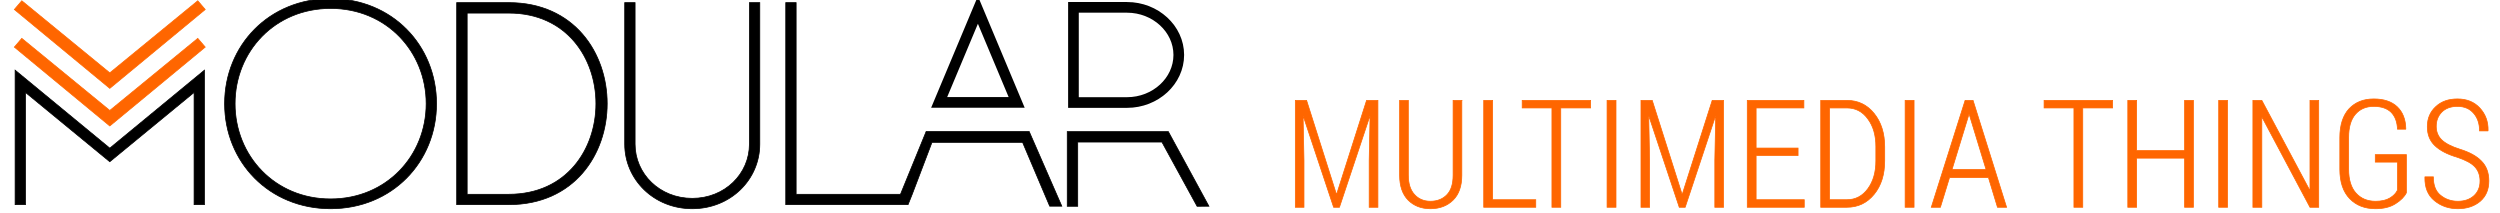 <?xml version="1.0" encoding="UTF-8"?>
<!DOCTYPE svg PUBLIC "-//W3C//DTD SVG 1.1//EN" "http://www.w3.org/Graphics/SVG/1.1/DTD/svg11.dtd">
<!-- Creator: CorelDRAW X7 -->
<svg xmlns="http://www.w3.org/2000/svg" xml:space="preserve" width="258mm" height="22mm" version="1.1" shape-rendering="geometricPrecision" text-rendering="geometricPrecision" image-rendering="optimizeQuality" fill-rule="evenodd" clip-rule="evenodd"
viewBox="0 0 25800000 2200000"
 xmlns:xlink="http://www.w3.org/1999/xlink">
 <g id="Capa_x0020_1">
  <g id="_2443055047904">
   <path fill="black" stroke="black" stroke-width="7620" d="M2003000 954000l0 1158000 107000 0 0 -1388000 -977000 805000 -977000 -805000 0 1388000 107000 0 0 -1158000 870000 715000 870000 -715000zm1409000 1099000c-575000,0 -986000,-444000 -986000,-983000 0,-539000 411000,-983000 986000,-983000 575000,0 986000,444000 986000,983000 0,539000 -411000,983000 -986000,983000zm0 -2067000c-635000,0 -1094000,482000 -1094000,1084000 0,602000 459000,1084000 1094000,1084000 634000,0 1093000,-482000 1093000,-1084000 0,-602000 -459000,-1084000 -1093000,-1084000z"/>
   <polygon fill="black" stroke="black" stroke-width="7620" points="12057000,1358000 11014000,1358000 11014000,2129000 11122000,2129000 11122000,1466000 11991000,1466000 12354000,2129000 12476000,2128000 "/>
   <polygon fill="#FF6600" stroke="#FF6600" stroke-width="7620" points="1133000,912000 2118000,98000 2041000,8000 1133000,752000 225000,8000 148000,98000 "/>
   <polygon fill="#FF6600" stroke="#FF6600" stroke-width="7620" points="1133000,1300000 2118000,486000 2041000,396000 1133000,1140000 225000,396000 148000,486000 "/>
   <path fill="none" stroke="black" stroke-width="110060" d="M11078000 76000l553000 0c293000,0 534000,221000 534000,491000l0 0c0,270000 -241000,491000 -534000,491000l-553000 0 0 -982000z"/>
   <path fill="black" stroke="black" stroke-width="7620" d="M4821000 2005000l0 -1870000 429000 0c1200000,0 1200000,1870000 0,1870000l-429000 0zm-108000 -1978000l0 2085000 537000 0c1355000,0 1355000,-2085000 0,-2085000l-537000 0zm3021000 1460000c0,307000 -253000,560000 -590000,560000 -337000,0 -590000,-253000 -590000,-560000l0 -1460000 -107000 0 0 1460000c0,366000 301000,667000 697000,667000 396000,0 697000,-301000 697000,-667000l0 -1460000 -107000 0 0 1460000zm375000 625000l1262000 0 43000 -107000 -1198000 0 0 -1978000 -107000 0 0 2085000zm1449000 -755000l-265000 648000 121000 0 204000 -536000 935000 0 280000 659000 125000 0 -337000 -771000 -1063000 0z"/>
   <polygon fill="none" stroke="black" stroke-width="110060" points="10092000,103000 10292000,580000 10492000,1057000 10092000,1057000 9692000,1057000 9892000,580000 "/>
  </g>
  <polygon fill="#FF6600" fill-rule="nonzero" points="13484000,1036000 13791000,2002000 13795000,2002000 14103000,1036000 14220000,1036000 14220000,2139000 14130000,2139000 14130000,1655000 14139000,1204000 14135000,1204000 13823000,2139000 13763000,2139000 13452000,1205000 13448000,1206000 13457000,1655000 13457000,2139000 13368000,2139000 13368000,1036000 "/>
  <path id="_1" fill="#FF6600" fill-rule="nonzero" d="M15086000 1036000l0 772000c0,112000 -30000,198000 -90000,257000 -60000,59000 -138000,89000 -234000,89000 -95000,0 -171000,-30000 -230000,-89000 -58000,-59000 -88000,-145000 -88000,-257000l0 -772000 90000 0 0 772000c0,87000 21000,153000 63000,199000 42000,47000 97000,70000 165000,70000 71000,0 128000,-23000 170000,-67000 43000,-44000 64000,-111000 64000,-202000l0 -772000 90000 0z"/>
  <polygon id="_2" fill="#FF6600" fill-rule="nonzero" points="15404000,2061000 15849000,2061000 15849000,2139000 15312000,2139000 15312000,1036000 15404000,1036000 "/>
  <polygon id="_3" fill="#FF6600" fill-rule="nonzero" points="16415000,1114000 16107000,1114000 16107000,2139000 16016000,2139000 16016000,1114000 15709000,1114000 15709000,1036000 16415000,1036000 "/>
  <polygon id="_4" fill="#FF6600" fill-rule="nonzero" points="16677000,2139000 16585000,2139000 16585000,1036000 16677000,1036000 "/>
  <polygon id="_5" fill="#FF6600" fill-rule="nonzero" points="17051000,1036000 17358000,2002000 17362000,2002000 17670000,1036000 17787000,1036000 17787000,2139000 17697000,2139000 17697000,1655000 17706000,1204000 17702000,1204000 17391000,2139000 17330000,2139000 17019000,1205000 17015000,1206000 17024000,1655000 17024000,2139000 16935000,2139000 16935000,1036000 "/>
  <polygon id="_6" fill="#FF6600" fill-rule="nonzero" points="18556000,1605000 18123000,1605000 18123000,2061000 18620000,2061000 18620000,2139000 18032000,2139000 18032000,1036000 18616000,1036000 18616000,1114000 18123000,1114000 18123000,1528000 18556000,1528000 "/>
  <path id="_7" fill="#FF6600" fill-rule="nonzero" d="M18790000 2139000l0 -1103000 270000 0c115000,0 208000,45000 281000,135000 73000,90000 109000,205000 109000,346000l0 142000c0,142000 -36000,257000 -109000,346000 -73000,89000 -166000,134000 -281000,134000l-270000 0zm91000 -1025000l0 947000 179000 0c89000,0 161000,-38000 216000,-113000 56000,-76000 83000,-172000 83000,-289000l0 -145000c0,-117000 -27000,-212000 -83000,-287000 -55000,-76000 -127000,-113000 -216000,-113000l-179000 0z"/>
  <polygon id="_8" fill="#FF6600" fill-rule="nonzero" points="19753000,2139000 19661000,2139000 19661000,1036000 19753000,1036000 "/>
  <path id="_9" fill="#FF6600" fill-rule="nonzero" d="M20521000 1833000l-402000 0 -94000 306000 -94000 0 349000 -1103000 82000 0 346000 1103000 -94000 0 -93000 -306000zm-376000 -84000l351000 0 -173000 -567000 -4000 0 -174000 567000z"/>
  <polygon id="_10" fill="#FF6600" fill-rule="nonzero" points="21802000,1114000 21494000,1114000 21494000,2139000 21403000,2139000 21403000,1114000 21095000,1114000 21095000,1036000 21802000,1036000 "/>
  <polygon id="_11" fill="#FF6600" fill-rule="nonzero" points="22636000,2139000 22545000,2139000 22545000,1632000 22050000,1632000 22050000,2139000 21959000,2139000 21959000,1036000 22050000,1036000 22050000,1554000 22545000,1554000 22545000,1036000 22636000,1036000 "/>
  <polygon id="_12" fill="#FF6600" fill-rule="nonzero" points="22988000,2139000 22897000,2139000 22897000,1036000 22988000,1036000 "/>
  <polygon id="_13" fill="#FF6600" fill-rule="nonzero" points="23929000,2139000 23839000,2139000 23347000,1215000 23342000,1216000 23342000,2139000 23250000,2139000 23250000,1036000 23342000,1036000 23834000,1959000 23839000,1959000 23839000,1036000 23929000,1036000 "/>
  <path id="_14" fill="#FF6600" fill-rule="nonzero" d="M24834000 1989000c-20000,41000 -58000,79000 -112000,113000 -54000,35000 -124000,52000 -207000,52000 -111000,0 -200000,-35000 -267000,-105000 -67000,-70000 -101000,-171000 -101000,-302000l0 -328000c0,-128000 32000,-227000 95000,-296000 64000,-68000 149000,-102000 255000,-102000 104000,0 185000,27000 242000,81000 57000,54000 87000,130000 89000,227000l-1000 4000 -85000 0c-3000,-75000 -25000,-133000 -65000,-174000 -41000,-40000 -100000,-61000 -180000,-61000 -80000,0 -143000,27000 -190000,82000 -46000,54000 -69000,133000 -69000,237000l0 330000c0,107000 25000,189000 75000,245000 50000,56000 117000,85000 202000,85000 62000,0 112000,-11000 149000,-34000 37000,-22000 63000,-49000 78000,-81000l0 -289000 -229000 0 0 -77000 321000 0 0 393000z"/>
  <path id="_15" fill="#FF6600" fill-rule="nonzero" d="M25594000 1869000c0,-60000 -18000,-109000 -53000,-147000 -35000,-38000 -97000,-71000 -185000,-100000 -101000,-30000 -177000,-70000 -228000,-119000 -52000,-49000 -78000,-114000 -78000,-196000 0,-84000 29000,-153000 87000,-206000 57000,-54000 132000,-80000 224000,-80000 96000,0 173000,31000 231000,94000 58000,63000 87000,140000 85000,231000l-2000 5000 -86000 0c0,-74000 -20000,-135000 -61000,-182000 -40000,-47000 -96000,-71000 -167000,-71000 -70000,0 -123000,20000 -162000,59000 -38000,39000 -57000,88000 -57000,147000 0,55000 18000,101000 55000,138000 38000,37000 100000,70000 189000,98000 98000,30000 173000,71000 223000,123000 51000,52000 76000,120000 76000,204000 0,88000 -29000,158000 -89000,210000 -60000,51000 -137000,77000 -231000,77000 -92000,0 -173000,-27000 -241000,-83000 -69000,-56000 -101000,-136000 -99000,-241000l1000 -5000 86000 0c0,86000 24000,150000 74000,190000 50000,41000 110000,62000 179000,62000 69000,0 124000,-19000 166000,-57000 42000,-38000 63000,-89000 63000,-151000z"/>
  <polygon id="_16" fill="none" fill-rule="nonzero" stroke="#FF6600" stroke-width="7620" points="13484000,1036000 13791000,2002000 13795000,2002000 14103000,1036000 14220000,1036000 14220000,2139000 14130000,2139000 14130000,1655000 14139000,1204000 14135000,1204000 13823000,2139000 13763000,2139000 13452000,1205000 13448000,1206000 13457000,1655000 13457000,2139000 13368000,2139000 13368000,1036000 "/>
  <path id="_17" fill="none" fill-rule="nonzero" stroke="#FF6600" stroke-width="7620" d="M15086000 1036000l0 772000c0,112000 -30000,198000 -90000,257000 -60000,59000 -138000,89000 -234000,89000 -95000,0 -171000,-30000 -230000,-89000 -58000,-59000 -88000,-145000 -88000,-257000l0 -772000 90000 0 0 772000c0,87000 21000,153000 63000,199000 42000,47000 97000,70000 165000,70000 71000,0 128000,-23000 170000,-67000 43000,-44000 64000,-111000 64000,-202000l0 -772000 90000 0z"/>
  <polygon id="_18" fill="none" fill-rule="nonzero" stroke="#FF6600" stroke-width="7620" points="15404000,2061000 15849000,2061000 15849000,2139000 15312000,2139000 15312000,1036000 15404000,1036000 "/>
  <polygon id="_19" fill="none" fill-rule="nonzero" stroke="#FF6600" stroke-width="7620" points="16415000,1114000 16107000,1114000 16107000,2139000 16016000,2139000 16016000,1114000 15709000,1114000 15709000,1036000 16415000,1036000 "/>
  <polygon id="_20" fill="none" fill-rule="nonzero" stroke="#FF6600" stroke-width="7620" points="16677000,2139000 16585000,2139000 16585000,1036000 16677000,1036000 "/>
  <polygon id="_21" fill="none" fill-rule="nonzero" stroke="#FF6600" stroke-width="7620" points="17051000,1036000 17358000,2002000 17362000,2002000 17670000,1036000 17787000,1036000 17787000,2139000 17697000,2139000 17697000,1655000 17706000,1204000 17702000,1204000 17391000,2139000 17330000,2139000 17019000,1205000 17015000,1206000 17024000,1655000 17024000,2139000 16935000,2139000 16935000,1036000 "/>
  <polygon id="_22" fill="none" fill-rule="nonzero" stroke="#FF6600" stroke-width="7620" points="18556000,1605000 18123000,1605000 18123000,2061000 18620000,2061000 18620000,2139000 18032000,2139000 18032000,1036000 18616000,1036000 18616000,1114000 18123000,1114000 18123000,1528000 18556000,1528000 "/>
  <path id="_23" fill="none" fill-rule="nonzero" stroke="#FF6600" stroke-width="7620" d="M18790000 2139000l0 -1103000 270000 0c115000,0 208000,45000 281000,135000 73000,90000 109000,205000 109000,346000l0 142000c0,142000 -36000,257000 -109000,346000 -73000,89000 -166000,134000 -281000,134000l-270000 0zm91000 -1025000l0 947000 179000 0c89000,0 161000,-38000 216000,-113000 56000,-76000 83000,-172000 83000,-289000l0 -145000c0,-117000 -27000,-212000 -83000,-287000 -55000,-76000 -127000,-113000 -216000,-113000l-179000 0z"/>
  <polygon id="_24" fill="none" fill-rule="nonzero" stroke="#FF6600" stroke-width="7620" points="19753000,2139000 19661000,2139000 19661000,1036000 19753000,1036000 "/>
  <path id="_25" fill="none" fill-rule="nonzero" stroke="#FF6600" stroke-width="7620" d="M20521000 1833000l-402000 0 -94000 306000 -94000 0 349000 -1103000 82000 0 346000 1103000 -94000 0 -93000 -306000zm-376000 -84000l351000 0 -173000 -567000 -4000 0 -174000 567000z"/>
  <polygon id="_26" fill="none" fill-rule="nonzero" stroke="#FF6600" stroke-width="7620" points="21802000,1114000 21494000,1114000 21494000,2139000 21403000,2139000 21403000,1114000 21095000,1114000 21095000,1036000 21802000,1036000 "/>
  <polygon id="_27" fill="none" fill-rule="nonzero" stroke="#FF6600" stroke-width="7620" points="22636000,2139000 22545000,2139000 22545000,1632000 22050000,1632000 22050000,2139000 21959000,2139000 21959000,1036000 22050000,1036000 22050000,1554000 22545000,1554000 22545000,1036000 22636000,1036000 "/>
  <polygon id="_28" fill="none" fill-rule="nonzero" stroke="#FF6600" stroke-width="7620" points="22988000,2139000 22897000,2139000 22897000,1036000 22988000,1036000 "/>
  <polygon id="_29" fill="none" fill-rule="nonzero" stroke="#FF6600" stroke-width="7620" points="23929000,2139000 23839000,2139000 23347000,1215000 23342000,1216000 23342000,2139000 23250000,2139000 23250000,1036000 23342000,1036000 23834000,1959000 23839000,1959000 23839000,1036000 23929000,1036000 "/>
  <path id="_30" fill="none" fill-rule="nonzero" stroke="#FF6600" stroke-width="7620" d="M24834000 1989000c-20000,41000 -58000,79000 -112000,113000 -54000,35000 -124000,52000 -207000,52000 -111000,0 -200000,-35000 -267000,-105000 -67000,-70000 -101000,-171000 -101000,-302000l0 -328000c0,-128000 32000,-227000 95000,-296000 64000,-68000 149000,-102000 255000,-102000 104000,0 185000,27000 242000,81000 57000,54000 87000,130000 89000,227000l-1000 4000 -85000 0c-3000,-75000 -25000,-133000 -65000,-174000 -41000,-40000 -100000,-61000 -180000,-61000 -80000,0 -143000,27000 -190000,82000 -46000,54000 -69000,133000 -69000,237000l0 330000c0,107000 25000,189000 75000,245000 50000,56000 117000,85000 202000,85000 62000,0 112000,-11000 149000,-34000 37000,-22000 63000,-49000 78000,-81000l0 -289000 -229000 0 0 -77000 321000 0 0 393000z"/>
  <path id="_31" fill="none" fill-rule="nonzero" stroke="#FF6600" stroke-width="7620" d="M25594000 1869000c0,-60000 -18000,-109000 -53000,-147000 -35000,-38000 -97000,-71000 -185000,-100000 -101000,-30000 -177000,-70000 -228000,-119000 -52000,-49000 -78000,-114000 -78000,-196000 0,-84000 29000,-153000 87000,-206000 57000,-54000 132000,-80000 224000,-80000 96000,0 173000,31000 231000,94000 58000,63000 87000,140000 85000,231000l-2000 5000 -86000 0c0,-74000 -20000,-135000 -61000,-182000 -40000,-47000 -96000,-71000 -167000,-71000 -70000,0 -123000,20000 -162000,59000 -38000,39000 -57000,88000 -57000,147000 0,55000 18000,101000 55000,138000 38000,37000 100000,70000 189000,98000 98000,30000 173000,71000 223000,123000 51000,52000 76000,120000 76000,204000 0,88000 -29000,158000 -89000,210000 -60000,51000 -137000,77000 -231000,77000 -92000,0 -173000,-27000 -241000,-83000 -69000,-56000 -101000,-136000 -99000,-241000l1000 -5000 86000 0c0,86000 24000,150000 74000,190000 50000,41000 110000,62000 179000,62000 69000,0 124000,-19000 166000,-57000 42000,-38000 63000,-89000 63000,-151000z"/>
 </g>
</svg>
